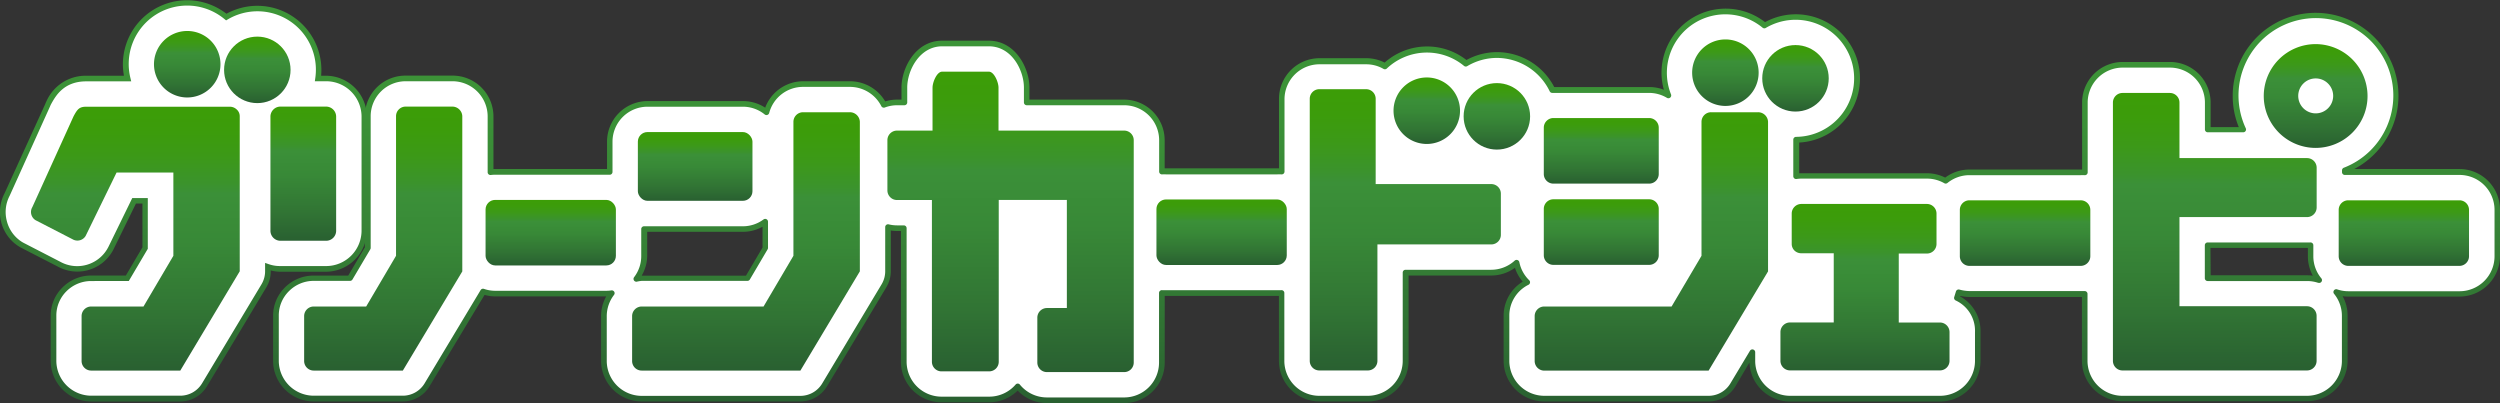 <svg xmlns="http://www.w3.org/2000/svg" xmlns:xlink="http://www.w3.org/1999/xlink" viewBox="0 0 443.71 71.54"><rect x="0" y="0" width="443.71" height="71.54" fill="#333333" stroke="none"/><defs><style>.cls-1{fill:#fff;}.cls-2{fill:url(#linear-gradient);}.cls-3{fill:url(#linear-gradient-2);}.cls-4{fill:url(#GCロゴグラデ);}.cls-5{fill:url(#GCロゴグラデ-2);}.cls-6{fill:url(#GCロゴグラデ-3);}.cls-7{fill:url(#GCロゴグラデ-4);}.cls-8{fill:url(#GCロゴグラデ-5);}.cls-9{fill:url(#GCロゴグラデ-6);}.cls-10{fill:url(#GCロゴグラデ-7);}.cls-11{fill:url(#GCロゴグラデ-8);}.cls-12{fill:url(#GCロゴグラデ-9);}.cls-13{fill:url(#GCロゴグラデ-10);}.cls-14{fill:url(#GCロゴグラデ-11);}.cls-15{fill:url(#GCロゴグラデ-12);}.cls-16{fill:url(#GCロゴグラデ-13);}.cls-17{fill:url(#GCロゴグラデ-14);}.cls-18{fill:url(#GCロゴグラデ-15);}.cls-19{fill:url(#GCロゴグラデ-16);}.cls-20{fill:url(#GCロゴグラデ-17);}.cls-21{fill:url(#GCロゴグラデ-18);}.cls-22{fill:url(#GCロゴグラデ-19);}.cls-23{fill:url(#GCロゴグラデ-20);}.cls-24{fill:url(#GCロゴグラデ-21);}.cls-25{fill:url(#GCロゴグラデ-22);}.cls-26{fill:url(#GCロゴグラデ-23);}</style><linearGradient id="linear-gradient" x1="32.57" x2="32.57" y2="71.26" gradientUnits="userSpaceOnUse"><stop offset="0" stop-color="#3d9538"/><stop offset="0.27" stop-color="#3b9137"/><stop offset="0.55" stop-color="#378436"/><stop offset="0.83" stop-color="#2f7033"/><stop offset="1" stop-color="#296031"/></linearGradient><linearGradient id="linear-gradient-2" x1="246.09" y1="1.5" x2="246.09" y2="71.54" xlink:href="#linear-gradient"/><linearGradient id="GCロゴグラデ" x1="216.81" y1="35.4" x2="216.81" y2="47.03" gradientUnits="userSpaceOnUse"><stop offset="0" stop-color="#3c9d07"/><stop offset="0.09" stop-color="#3c9c0b"/><stop offset="0.19" stop-color="#3c9918"/><stop offset="0.29" stop-color="#3b932c"/><stop offset="0.33" stop-color="#3b9038"/><stop offset="0.51" stop-color="#388937"/><stop offset="0.79" stop-color="#317434"/><stop offset="1" stop-color="#296031"/></linearGradient><linearGradient id="GCロゴグラデ-2" x1="68.01" y1="18.92" x2="68.01" y2="65.75" xlink:href="#GCロゴグラデ"/><linearGradient id="GCロゴグラデ-3" x1="53.81" y1="18.92" x2="53.81" y2="42.73" xlink:href="#GCロゴグラデ"/><linearGradient id="GCロゴグラデ-4" x1="97.75" y1="35.48" x2="97.75" y2="47.11" xlink:href="#GCロゴグラデ"/><linearGradient id="GCロゴグラデ-5" x1="359.41" y1="35.55" x2="359.41" y2="47.19" xlink:href="#GCロゴグラデ"/><linearGradient id="GCロゴグラデ-6" x1="426.65" y1="35.55" x2="426.65" y2="47.19" xlink:href="#GCロゴグラデ"/><linearGradient id="GCロゴグラデ-7" x1="331.01" y1="36.2" x2="331.01" y2="65.75" xlink:href="#GCロゴグラデ"/><linearGradient id="GCロゴグラデ-8" x1="410.99" y1="7.83" x2="410.99" y2="26.26" xlink:href="#GCロゴグラデ"/><linearGradient id="GCロゴグラデ-9" x1="393.09" y1="16.5" x2="393.09" y2="65.75" xlink:href="#GCロゴグラデ"/><linearGradient id="GCロゴグラデ-10" x1="33.24" y1="5.5" x2="33.24" y2="17.29" xlink:href="#GCロゴグラデ"/><linearGradient id="GCロゴグラデ-11" x1="45.68" y1="6.5" x2="45.68" y2="18.29" xlink:href="#GCロゴグラデ"/><linearGradient id="GCロゴグラデ-12" x1="24.03" y1="18.94" x2="24.03" y2="65.76" xlink:href="#GCロゴグラデ"/><linearGradient id="GCロゴグラデ-13" x1="179.36" y1="12.71" x2="179.36" y2="66.04" xlink:href="#GCロゴグラデ"/><linearGradient id="GCロゴグラデ-14" x1="132.39" y1="19.92" x2="132.39" y2="65.76" xlink:href="#GCロゴグラデ"/><linearGradient id="GCロゴグラデ-15" x1="123.38" y1="23.44" x2="123.38" y2="35.64" xlink:href="#GCロゴグラデ"/><linearGradient id="GCロゴグラデ-16" x1="249.42" y1="15.83" x2="249.42" y2="65.75" xlink:href="#GCロゴグラデ"/><linearGradient id="GCロゴグラデ-17" x1="293.07" y1="19.92" x2="293.07" y2="65.76" xlink:href="#GCロゴグラデ"/><linearGradient id="GCロゴグラデ-18" x1="284.22" y1="20.95" x2="284.22" y2="32.59" xlink:href="#GCロゴグラデ"/><linearGradient id="GCロゴグラデ-19" x1="284.22" y1="35.37" x2="284.22" y2="47.01" xlink:href="#GCロゴグラデ"/><linearGradient id="GCロゴグラデ-20" x1="253.24" y1="13.75" x2="253.24" y2="25.54" xlink:href="#GCロゴグラデ"/><linearGradient id="GCロゴグラデ-21" x1="265.68" y1="14.75" x2="265.68" y2="26.54" xlink:href="#GCロゴグラデ"/><linearGradient id="GCロゴグラデ-22" x1="306.24" y1="7" x2="306.24" y2="18.79" xlink:href="#GCロゴグラデ"/><linearGradient id="GCロゴグラデ-23" x1="318.68" y1="8" x2="318.68" y2="19.79" xlink:href="#GCロゴグラデ"/></defs><title>アセット 4</title><g id="レイヤー_2" data-name="レイヤー 2"><g id="レイヤー_1-2" data-name="レイヤー 1"><path class="cls-1" d="M49.68,47.73h8.26a6.79,6.79,0,0,0,6.7-6.86V20.78a6.79,6.79,0,0,0-6.7-6.86H56.45A10.87,10.87,0,0,0,40.18,3,10.87,10.87,0,0,0,22.65,13.94H15.31a7.07,7.07,0,0,0-6.64,4.3,4.74,4.74,0,0,0-.24.5L1.27,34.52a6.7,6.7,0,0,0,2.52,8.87l.25.14,6.45,3.33a6.7,6.7,0,0,0,9-2.44c.07-.12.13-.24.19-.36l4.12-8.44h2V44l-3.16,5.35H16.18A6.69,6.69,0,0,0,9.48,56c0,1.59,0,3.22,0,4.71,0,1.27,0,2.44,0,3.39a6.72,6.72,0,0,0,6.7,6.62H32a5,5,0,0,0,4.29-2.43L46.84,50.72a5,5,0,0,0,.71-2.57v-.79A6.53,6.53,0,0,0,49.68,47.73Z"/><path class="cls-2" d="M32,71.26H16.17A7.22,7.22,0,0,1,9,64.13c0-1,0-2.13,0-3.4C9,59.24,9,57.6,9,56a7,7,0,0,1,2.11-5,7.18,7.18,0,0,1,5.09-2.1h6.14l2.94-5V36.12H24.13l-4,8.16c-.07.14-.14.27-.22.4a7.2,7.2,0,0,1-9.68,2.62L3.81,44l-.28-.15A7.2,7.2,0,0,1,.82,34.29L8,18.53A5,5,0,0,1,8.23,18a7.61,7.61,0,0,1,7.08-4.56H22a11.16,11.16,0,0,1-.19-2,11.39,11.39,0,0,1,18.38-9,11.37,11.37,0,0,1,16.85,10,10.11,10.11,0,0,1-.05,1h.92a7.29,7.29,0,0,1,7.2,7.36V40.87a7.29,7.29,0,0,1-7.2,7.36H49.68A7,7,0,0,1,48.05,48v.12A5.49,5.49,0,0,1,47.27,51L36.72,68.58A5.53,5.53,0,0,1,32,71.26ZM16.18,49.88a6.18,6.18,0,0,0-4.38,1.81A6.06,6.06,0,0,0,10,56c0,1.6,0,3.22,0,4.71,0,1.27,0,2.43,0,3.39a6.22,6.22,0,0,0,6.2,6.13H32v0a4.52,4.52,0,0,0,3.86-2.19L46.41,50.46a4.49,4.49,0,0,0,.64-2.31V46.66l.66.23a6,6,0,0,0,2,.33h8.26a6.29,6.29,0,0,0,6.2-6.36V20.78a6.29,6.29,0,0,0-6.2-6.36H55.88l.08-.57A10.37,10.37,0,0,0,40.43,3.44l-.3.18-.27-.22A10.37,10.37,0,0,0,23.14,13.82l.15.62h-8c-4,0-5.43,2.63-6.2,4a4.29,4.29,0,0,0-.21.45L1.72,34.73a6.22,6.22,0,0,0-.52,4.45A6.15,6.15,0,0,0,4,43l.22.12,6.46,3.33a6.2,6.2,0,0,0,8.35-2.25c.06-.11.12-.22.18-.32l4.26-8.72h2.76v9l-3.37,5.71Z"/><path class="cls-1" d="M370,52.21V64.05a6.71,6.71,0,0,0,6.7,6.7h32.74a6.71,6.71,0,0,0,6.71-6.7v-8a6.65,6.65,0,0,0-1.51-4.22,6.67,6.67,0,0,0,2.13.35h19.73a6.71,6.71,0,0,0,6.7-6.71V37.25a6.71,6.71,0,0,0-6.7-6.7H416.78c-.21,0-.42,0-.62,0v-.31A14.21,14.21,0,1,0,396.77,17a14.08,14.08,0,0,0,1.35,6h-6.3V18.2a6.71,6.71,0,0,0-6.7-6.7h-8.41a6.71,6.71,0,0,0-6.7,6.7V30.59a6.73,6.73,0,0,0-.75,0H349.54a6.67,6.67,0,0,0-4.25,1.52A6.66,6.66,0,0,0,342,31.2H319.7a6.46,6.46,0,0,0-.92.07V24.79A10.89,10.89,0,0,0,318.67,3a10.79,10.79,0,0,0-5.49,1.51A10.88,10.88,0,0,0,296.11,16.9a6.65,6.65,0,0,0-3.42-.95H275.5a10.9,10.9,0,0,0-9.83-6.21,10.79,10.79,0,0,0-5.49,1.51,10.85,10.85,0,0,0-14.4.46,6.63,6.63,0,0,0-3.32-.89h-8.3a6.71,6.71,0,0,0-6.7,6.7V30.45a6.54,6.54,0,0,0-.79-.05H206.95a6.86,6.86,0,0,0-.73,0V24.88a6.71,6.71,0,0,0-6.7-6.7h-17.3V15.55c0-3.28-2.33-7.83-6.71-7.83h-8.3c-4.37,0-6.7,4.55-6.7,7.83v2.63H159.2a6.65,6.65,0,0,0-2.33.43,6.79,6.79,0,0,0-6-3.69h-8.3a6.71,6.71,0,0,0-6.48,5,6.66,6.66,0,0,0-4.19-1.48H114.91a6.71,6.71,0,0,0-6.7,6.7v5.37l-.6,0H87.88a6.89,6.89,0,0,0-.83.06V20.62a6.75,6.75,0,0,0-6.78-6.7H72a6.71,6.71,0,0,0-6.71,6.7V44l-3.16,5.35H55.68A6.69,6.69,0,0,0,49,56c0,1.59,0,3.22,0,4.71,0,1.27,0,2.44,0,3.39a6.72,6.72,0,0,0,6.7,6.62H71.5a5,5,0,0,0,4.29-2.43l9.93-16.57a6.65,6.65,0,0,0,2.16.37h19.73a6.49,6.49,0,0,0,1-.08,6.71,6.71,0,0,0-1.39,4c0,1.58,0,3.2,0,4.68,0,1.27,0,2.44,0,3.39a6.72,6.72,0,0,0,6.7,6.63h28.17a5,5,0,0,0,4.29-2.43l10.55-17.61a5,5,0,0,0,.71-2.57V40.31a6.8,6.8,0,0,0,1.6.2h1.2v23.7a6.71,6.71,0,0,0,6.7,6.7h8.46a6.69,6.69,0,0,0,5.07-2.32A6.7,6.7,0,0,0,185.81,71h13.71a6.69,6.69,0,0,0,6.7-6.7V52a6.86,6.86,0,0,0,.73,0h19.73a6.56,6.56,0,0,0,.79-.05V64.05a6.71,6.71,0,0,0,6.7,6.7h8.61a6.71,6.71,0,0,0,6.7-6.7V48.38h15.21a6.67,6.67,0,0,0,4.5-1.75,6.69,6.69,0,0,0,1.89,3.46A6.65,6.65,0,0,0,267.38,56c0,1.59,0,3.23,0,4.72,0,1.27,0,2.45,0,3.39a6.73,6.73,0,0,0,6.7,6.64h29.17a5,5,0,0,0,4.29-2.43l3.48-5.8v1.53a6.71,6.71,0,0,0,6.7,6.7h26.61a6.71,6.71,0,0,0,6.7-6.7V58.94a6.43,6.43,0,0,0-3.71-6.07l.31-1a7.64,7.64,0,0,0,1.93.29Zm39.43-2.84H391.82V43.53h17.63c.21,0,.42,0,.63,0v2a6.68,6.68,0,0,0,1.51,4.23A6.67,6.67,0,0,0,409.46,49.36Zm-295.14-4v-4.8l.6,0h16.94a6.65,6.65,0,0,0,4-1.31V44l-3.15,5.35H113.89a6.82,6.82,0,0,0-.94.07A6.66,6.66,0,0,0,114.31,45.41Z"/><path class="cls-3" d="M199.52,71.54H185.81a7.17,7.17,0,0,1-5.19-2.22,7.2,7.2,0,0,1-5.06,2.08H167.1a7.21,7.21,0,0,1-7.2-7.2V41h-.7a7,7,0,0,1-1.1-.09v7.23a5.49,5.49,0,0,1-.78,2.83L146.77,68.58a5.53,5.53,0,0,1-4.72,2.67H113.88a7.22,7.22,0,0,1-7.2-7.12c0-1,0-2.13,0-3.4,0-1.48,0-3.1,0-4.69a7.16,7.16,0,0,1,.91-3.43H87.88A7.09,7.09,0,0,1,86,52.34L76.22,68.58a5.52,5.52,0,0,1-4.72,2.67H55.67a7.22,7.22,0,0,1-7.2-7.12c0-1,0-2.13,0-3.4,0-1.49,0-3.13,0-4.72a7.05,7.05,0,0,1,2.11-5,7.18,7.18,0,0,1,5.09-2.1h6.14l2.94-5V20.62A7.21,7.21,0,0,1,72,13.42h8.3a7.25,7.25,0,0,1,7.28,7.2V30h20.16V25.14a7.21,7.21,0,0,1,7.2-7.2h16.94a7.21,7.21,0,0,1,3.93,1.17,7.21,7.21,0,0,1,6.75-4.69h8.3A7.26,7.26,0,0,1,157.11,18a7.1,7.1,0,0,1,2.1-.32H160V15.55c0-3.49,2.5-8.33,7.2-8.33h8.3c4.7,0,7.21,4.84,7.21,8.33v2.13h16.8a7.21,7.21,0,0,1,7.2,7.2v5H227V17.53a7.21,7.21,0,0,1,7.2-7.2h8.3a7.17,7.17,0,0,1,3.25.78,11.35,11.35,0,0,1,14.52-.46,11.34,11.34,0,0,1,5.45-1.4,11.47,11.47,0,0,1,10.13,6.2h16.9a7.15,7.15,0,0,1,2.56.48,11.22,11.22,0,0,1-.42-3,11.39,11.39,0,0,1,18.38-9,11.39,11.39,0,1,1,6.06,21.37v5.45H342a7.19,7.19,0,0,1,3.24.77,7.21,7.21,0,0,1,4.3-1.43h20V18.2a7.21,7.21,0,0,1,7.2-7.2h8.41a7.21,7.21,0,0,1,7.2,7.2v4.36h5A14.47,14.47,0,0,1,396.27,17a14.71,14.71,0,1,1,21.57,13h18.67a7.21,7.21,0,0,1,7.2,7.2v8.23a7.21,7.21,0,0,1-7.2,7.21H416.78a7,7,0,0,1-1-.07,7.19,7.19,0,0,1,.88,3.44v8a7.21,7.21,0,0,1-7.21,7.2H376.71a7.21,7.21,0,0,1-7.2-7.2V52.71h-20a8.72,8.72,0,0,1-1.6-.19l0,.1a7,7,0,0,1,3.6,6.34v5.11a7.21,7.21,0,0,1-7.2,7.2H317.7a7.21,7.21,0,0,1-7.2-6.93L308,68.58a5.53,5.53,0,0,1-4.72,2.67H274.07a7.23,7.23,0,0,1-7.2-7.13c0-.95,0-2.12,0-3.4,0-1.49,0-3.13,0-4.73a7.08,7.08,0,0,1,3.39-6,7.14,7.14,0,0,1-1.38-2.46,7.16,7.16,0,0,1-4.21,1.37H250V64.05a7.21,7.21,0,0,1-7.2,7.2h-8.61a7.21,7.21,0,0,1-7.2-7.2V52.52H206.72V64.34a7.19,7.19,0,0,1-7.2,7.2Zm-18.89-3.46h0a.5.5,0,0,1,.38.18,6.19,6.19,0,0,0,4.79,2.28h13.71a6.19,6.19,0,0,0,6.2-6.2V52a.5.5,0,0,1,.55-.5,6.41,6.41,0,0,0,.67,0h19.73a6,6,0,0,0,.73,0,.5.5,0,0,1,.56.5V64.05a6.21,6.21,0,0,0,6.2,6.2h8.61a6.21,6.21,0,0,0,6.2-6.2V48.38a.5.5,0,0,1,.5-.5h15.21a6.18,6.18,0,0,0,4.16-1.62.5.5,0,0,1,.83.27,6.18,6.18,0,0,0,1.75,3.21.5.5,0,0,1-.12.8A6.11,6.11,0,0,0,267.88,56c0,1.6,0,3.23,0,4.72,0,1.27,0,2.44,0,3.39a6.23,6.23,0,0,0,6.2,6.14h29.17a4.52,4.52,0,0,0,3.86-2.19l3.48-5.8a.5.5,0,0,1,.93.26v1.53a6.21,6.21,0,0,0,6.2,6.2h26.61a6.21,6.21,0,0,0,6.2-6.2V58.94a5.92,5.92,0,0,0-3.4-5.6.5.5,0,0,1-.29-.61l.31-1a.5.5,0,0,1,.63-.33,7.27,7.27,0,0,0,1.79.26H370a.5.5,0,0,1,.5.5V64.05a6.21,6.21,0,0,0,6.2,6.2h32.74a6.21,6.21,0,0,0,6.21-6.2v-8a6.19,6.19,0,0,0-1.39-3.9.5.5,0,0,1,.55-.79,6.16,6.16,0,0,0,2,.33h19.73a6.21,6.21,0,0,0,6.2-6.21V37.25a6.21,6.21,0,0,0-6.2-6.2H416.78l-.57,0a.49.49,0,0,1-.38-.13.5.5,0,0,1-.16-.37v-.31a.5.5,0,0,1,.32-.47,13.74,13.74,0,1,0-17.4-7,.5.5,0,0,1-.45.71h-6.3a.5.5,0,0,1-.5-.5V18.2a6.21,6.21,0,0,0-6.2-6.2h-8.41a6.21,6.21,0,0,0-6.2,6.2V30.59a.5.5,0,0,1-.56.5,6.21,6.21,0,0,0-.69,0H349.54a6.21,6.21,0,0,0-3.93,1.41.5.5,0,0,1-.56,0,6.19,6.19,0,0,0-3-.8H319.7a6,6,0,0,0-.85.07.5.5,0,0,1-.57-.5V24.79a.5.5,0,0,1,.5-.5,10.39,10.39,0,1,0-5.35-19.35.5.5,0,0,1-.57,0,10.38,10.38,0,0,0-16.28,11.82.5.5,0,0,1-.72.61,6.18,6.18,0,0,0-3.16-.88H275.52a.51.51,0,0,1-.47-.28,10.46,10.46,0,0,0-9.37-5.93,10.34,10.34,0,0,0-5.24,1.44.5.5,0,0,1-.57,0,10.35,10.35,0,0,0-13.73.44.5.5,0,0,1-.59.07,6.17,6.17,0,0,0-3.07-.82h-8.3a6.21,6.21,0,0,0-6.2,6.2V30.45a.5.5,0,0,1-.56.5,6,6,0,0,0-.73,0H206.95a6.41,6.41,0,0,0-.67,0,.5.5,0,0,1-.55-.5V24.88a6.21,6.21,0,0,0-6.2-6.2h-17.3a.5.5,0,0,1-.5-.5V15.55c0-3.07-2.16-7.33-6.21-7.33h-8.3c-4,0-6.2,4.26-6.2,7.33v2.63a.5.5,0,0,1-.5.5H159.2a6.16,6.16,0,0,0-2.16.4.5.5,0,0,1-.62-.24,6.26,6.26,0,0,0-5.6-3.42h-8.3a6.21,6.21,0,0,0-6,4.63.5.5,0,0,1-.8.26,6.13,6.13,0,0,0-3.88-1.37H114.91a6.21,6.21,0,0,0-6.2,6.2v5.37a.5.5,0,0,1-.16.37.47.47,0,0,1-.38.13l-.55,0H87.88a6.32,6.32,0,0,0-.77.05.51.51,0,0,1-.39-.12.5.5,0,0,1-.17-.37V20.62a6.25,6.25,0,0,0-6.28-6.2H72a6.21,6.21,0,0,0-6.21,6.2V44a.5.5,0,0,1-.07.25l-3.16,5.35a.5.5,0,0,1-.43.25H55.68a6.18,6.18,0,0,0-4.38,1.81A6.06,6.06,0,0,0,49.48,56c0,1.6,0,3.22,0,4.71,0,1.27,0,2.43,0,3.39a6.22,6.22,0,0,0,6.2,6.13H71.5a4.52,4.52,0,0,0,3.86-2.19L85.3,51.49a.5.5,0,0,1,.59-.22,6.15,6.15,0,0,0,2,.34h19.73a6,6,0,0,0,.89-.07.5.5,0,0,1,.47.8,6.2,6.2,0,0,0-1.29,3.72c0,1.58,0,3.2,0,4.68,0,1.27,0,2.44,0,3.39a6.22,6.22,0,0,0,6.2,6.13h28.17a4.52,4.52,0,0,0,3.86-2.19l10.55-17.61a4.49,4.49,0,0,0,.64-2.31V40.31a.5.5,0,0,1,.62-.49,6.33,6.33,0,0,0,1.48.18h1.2a.5.5,0,0,1,.5.5v23.7a6.21,6.21,0,0,0,6.2,6.2h8.46a6.2,6.2,0,0,0,4.69-2.15A.5.5,0,0,1,180.63,68.08Zm231-17.87-.16,0a6.18,6.18,0,0,0-2-.33H391.82a.5.5,0,0,1-.5-.5V43.53a.5.5,0,0,1,.5-.5h17.63c.2,0,.39,0,.58,0a.5.5,0,0,1,.55.5v2A6.13,6.13,0,0,0,412,49.4a.5.5,0,0,1-.39.82Zm-19.27-1.35h17.13a7.09,7.09,0,0,1,1,.07,7.22,7.22,0,0,1-.88-3.45V44H392.32ZM112.94,50a.5.5,0,0,1-.4-.8,6.13,6.13,0,0,0,1.27-3.74v-4.8a.5.5,0,0,1,.16-.37.51.51,0,0,1,.38-.13l.55,0h16.94a6.13,6.13,0,0,0,3.67-1.21.5.5,0,0,1,.8.4V44a.5.5,0,0,1-.07.25l-3.15,5.35a.5.5,0,0,1-.43.25H113.89A6.39,6.39,0,0,0,113,50Zm1-1.07h18.46l2.94-5V40.24a7.1,7.1,0,0,1-3.47.9h-17v4.27A7.1,7.1,0,0,1,113.91,48.88Z"/><rect class="cls-4" x="205.25" y="35.4" width="23.13" height="11.63" rx="1.7" ry="1.7"/><path class="cls-5" d="M80.27,18.92H72a1.7,1.7,0,0,0-1.71,1.7V45.4l-5.3,9H55.68a1.7,1.7,0,0,0-1.7,1.7c0,1.57,0,3.18,0,4.65,0,1.25,0,2.4,0,3.34a1.7,1.7,0,0,0,1.7,1.68H71.5l10.55-17.6V20.62A1.77,1.77,0,0,0,80.27,18.92Z"/><path class="cls-6" d="M57.94,18.92H49.68A1.79,1.79,0,0,0,48,20.78V40.87a1.78,1.78,0,0,0,1.7,1.86h8.26a1.78,1.78,0,0,0,1.7-1.86V20.78A1.79,1.79,0,0,0,57.94,18.92Z"/><rect class="cls-7" x="86.18" y="35.48" width="23.13" height="11.63" rx="1.7" ry="1.7"/><path class="cls-8" d="M369.27,35.55H349.54a1.7,1.7,0,0,0-1.7,1.7v8.23a1.71,1.71,0,0,0,1.7,1.71h19.73A1.72,1.72,0,0,0,371,45.48V37.25A1.71,1.71,0,0,0,369.27,35.55Z"/><path class="cls-9" d="M436.51,35.55H416.78a1.7,1.7,0,0,0-1.7,1.7v8.23a1.71,1.71,0,0,0,1.7,1.71h19.73a1.71,1.71,0,0,0,1.7-1.71V37.25A1.7,1.7,0,0,0,436.51,35.55Z"/><path class="cls-10" d="M344.31,57.24H337V45h5a1.7,1.7,0,0,0,1.7-1.7V37.9a1.71,1.71,0,0,0-1.7-1.7H319.7A1.71,1.71,0,0,0,318,37.9v5.35a1.67,1.67,0,0,0,.47,1.2,1.72,1.72,0,0,0,1.21.5h5.78V57.23H317.7a1.71,1.71,0,0,0-1.7,1.7v5.11a1.7,1.7,0,0,0,1.7,1.7h26.61a1.7,1.7,0,0,0,1.7-1.7V58.94A1.71,1.71,0,0,0,344.31,57.24Z"/><path class="cls-11" d="M411,7.83A9.21,9.21,0,1,0,420.2,17,9.23,9.23,0,0,0,411,7.83Zm0,12.29a3.1,3.1,0,1,1,3.1-3.1A3.1,3.1,0,0,1,411,20.12Z"/><path class="cls-12" d="M409.46,38.53a1.71,1.71,0,0,0,1.71-1.7V29.76a1.71,1.71,0,0,0-1.71-1.7H386.82V18.2a1.7,1.7,0,0,0-1.7-1.7h-8.41a1.7,1.7,0,0,0-1.7,1.7V64.05a1.7,1.7,0,0,0,1.7,1.7h32.74a1.71,1.71,0,0,0,1.71-1.7v-8a1.71,1.71,0,0,0-1.71-1.7H386.82V38.53Z"/><path class="cls-13" d="M33.23,5.5a5.9,5.9,0,1,0,5.9,5.89A5.89,5.89,0,0,0,33.23,5.5Z"/><circle class="cls-14" cx="45.67" cy="12.4" r="5.9"/><path class="cls-15" d="M42,19.42a1.76,1.76,0,0,0-1.23-.48H15.31c-1.27,0-1.59.48-2.25,1.69h0L5.74,36.76a1.7,1.7,0,0,0,.59,2.33l6.54,3.37a1.7,1.7,0,0,0,2.33-.59l5.49-11.25H30.77V45.4l-5.3,9H16.18a1.7,1.7,0,0,0-1.7,1.7c0,1.57,0,3.18,0,4.65,0,1.25,0,2.4,0,3.34a1.7,1.7,0,0,0,1.7,1.68H32L42.55,48.15V20.62A1.6,1.6,0,0,0,42,19.42Z"/><path class="cls-16" d="M201.22,24.88V64.34a1.69,1.69,0,0,1-1.7,1.7H185.81a1.7,1.7,0,0,1-1.7-1.68c0-.94,0-2.09,0-3.34,0-1.47,0-3.08,0-4.65a1.71,1.71,0,0,1,1.71-1.7h3.53V35.49H177.26V64.21a1.7,1.7,0,0,1-1.7,1.7H167.1a1.7,1.7,0,0,1-1.7-1.7V35.5h-6.2A1.68,1.68,0,0,1,158,35a1.71,1.71,0,0,1-.5-1.21V24.88a1.7,1.7,0,0,1,1.7-1.7h6.31V15.55c0-.94.76-2.83,1.7-2.83h8.3c.94,0,1.71,1.89,1.71,2.83v7.63h22.3A1.7,1.7,0,0,1,201.22,24.88Z"/><path class="cls-17" d="M150.83,19.92h-8.3a1.71,1.71,0,0,0-1.71,1.7V45.4l-5.3,9H113.89a1.71,1.71,0,0,0-1.7,1.7c0,1.57,0,3.18,0,4.65,0,1.25,0,2.4,0,3.34a1.69,1.69,0,0,0,1.7,1.68h28.17l10.55-17.61V21.62A1.77,1.77,0,0,0,150.83,19.92Z"/><rect class="cls-18" x="113.21" y="23.44" width="20.34" height="12.2" rx="1.7" ry="1.7"/><path class="cls-19" d="M264.68,32.67H244.16V17.53a1.7,1.7,0,0,0-1.7-1.7h-8.3a1.7,1.7,0,0,0-1.7,1.7V64.05a1.7,1.7,0,0,0,1.7,1.7h8.61a1.7,1.7,0,0,0,1.7-1.7V43.38h20.21a1.7,1.7,0,0,0,1.7-1.7V34.37A1.7,1.7,0,0,0,264.68,32.67Z"/><path class="cls-20" d="M312,19.92h-8.3a1.7,1.7,0,0,0-1.71,1.7V45.4l-5.31,9H274.08a1.7,1.7,0,0,0-1.7,1.7c0,1.57,0,3.18,0,4.65,0,1.25,0,2.4,0,3.34a1.71,1.71,0,0,0,1.7,1.69h29.17l10.55-17.61V21.62A1.77,1.77,0,0,0,312,19.92Z"/><path class="cls-21" d="M292.7,20.95h-17a1.71,1.71,0,0,0-1.7,1.7v8.24a1.7,1.7,0,0,0,1.7,1.7h17a1.7,1.7,0,0,0,1.7-1.7V22.65A1.71,1.71,0,0,0,292.7,20.95Z"/><path class="cls-22" d="M292.7,35.37h-17a1.7,1.7,0,0,0-1.7,1.7v8.24a1.7,1.7,0,0,0,1.7,1.7h17a1.7,1.7,0,0,0,1.7-1.7V37.07A1.7,1.7,0,0,0,292.7,35.37Z"/><path class="cls-23" d="M253.23,13.75a5.9,5.9,0,1,0,5.9,5.89A5.89,5.89,0,0,0,253.23,13.75Z"/><circle class="cls-24" cx="265.67" cy="20.65" r="5.9"/><path class="cls-25" d="M306.23,7a5.9,5.9,0,1,0,5.9,5.89A5.89,5.89,0,0,0,306.23,7Z"/><circle class="cls-26" cx="318.67" cy="13.9" r="5.9"/></g></g></svg>